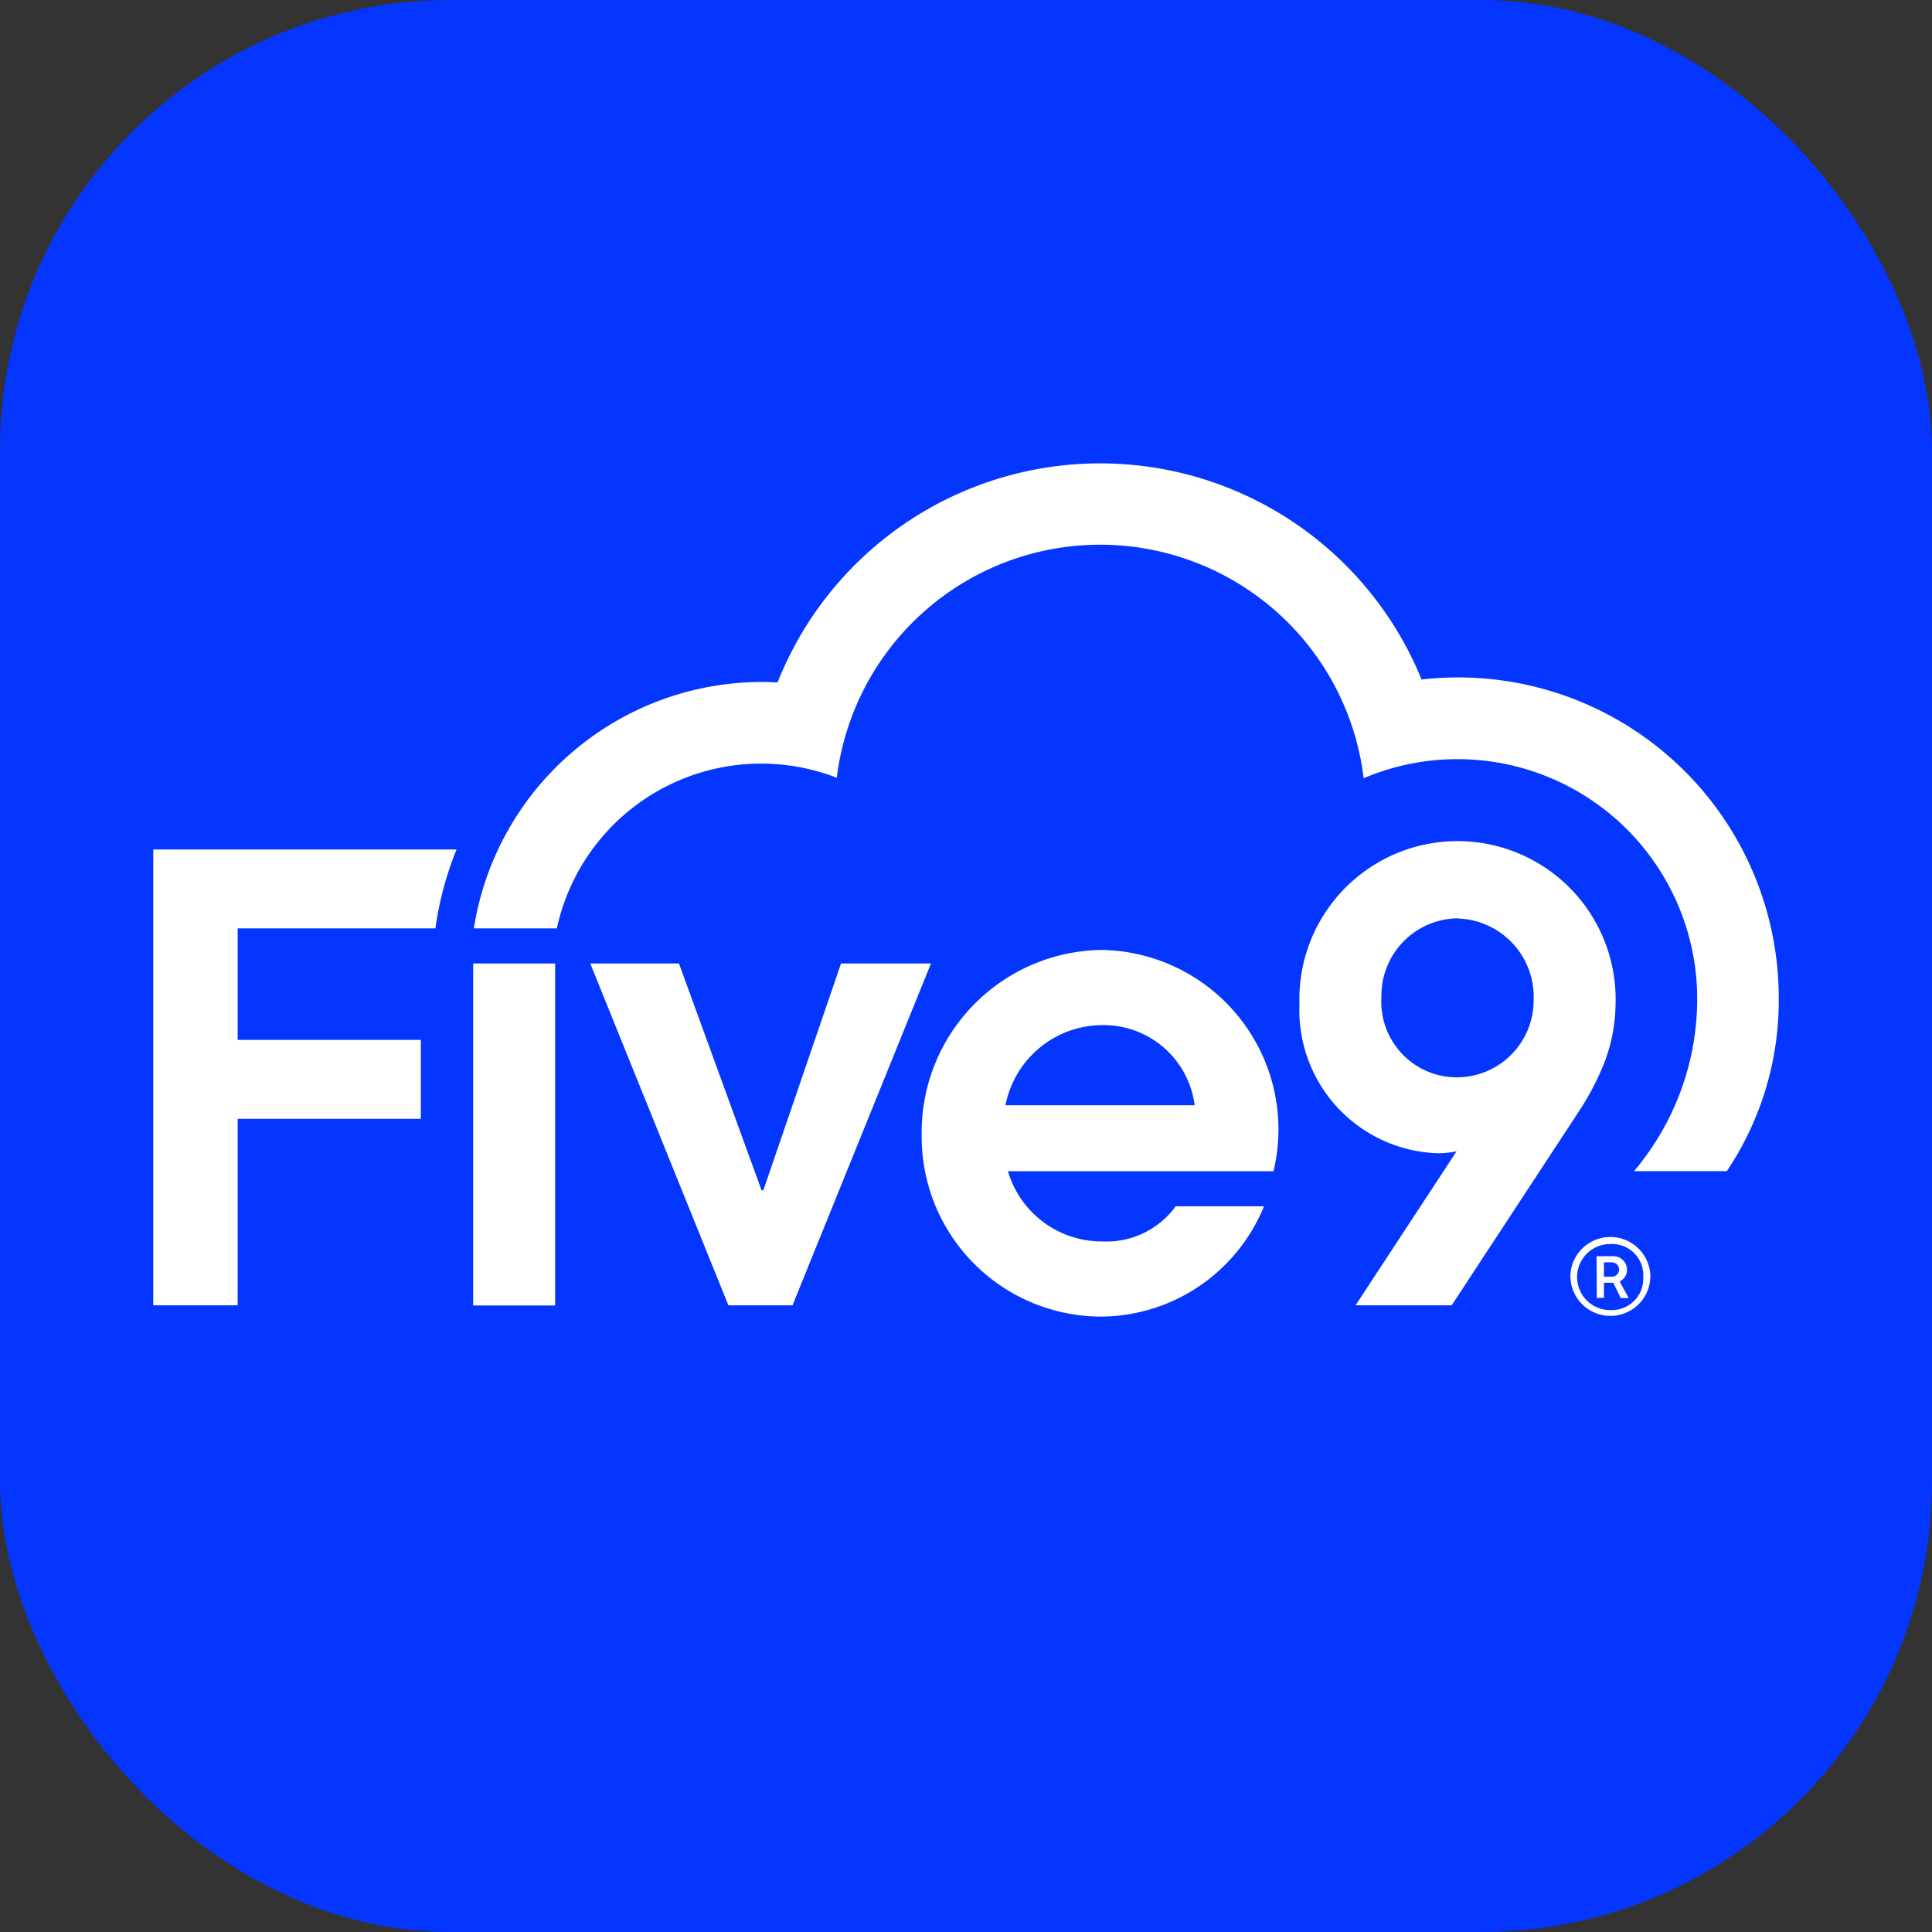 <svg id="Group_1069" data-name="Group 1069" xmlns="http://www.w3.org/2000/svg" width="60" height="60" viewBox="0 0 60 60">
  <rect x="0" y="0" width="60" height="60" fill="#333333" stroke="none"/>
  <rect id="Rectangle_10366" data-name="Rectangle 10366" width="60" height="60" rx="14" fill="#0436ff"/>
  <g id="Five9_logo_white" transform="translate(-211.24 -197.12)">
    <path id="Path_11652" data-name="Path 11652" d="M218.621,299.5h6.142a10.15,10.15,0,0,1,.656-2.45H216v14.156h2.621v-5.793h5.689v-2.45h-5.689Z" transform="translate(0 -73.548)" fill="#fff"/>
    <path id="Path_11653" data-name="Path 11653" d="M289.577,225.952a6.494,6.494,0,0,1,8.694-4.678,8.242,8.242,0,0,1,16.363.015,7.446,7.446,0,0,1,10.358,6.851,8.286,8.286,0,0,1-1.963,5.351h2.882a9.5,9.5,0,0,0,1.614-5.351,9.956,9.956,0,0,0-11.093-9.917,10.778,10.778,0,0,0-20,.09c-.164-.008-.327-.014-.492-.014A9.061,9.061,0,0,0,287,225.952Z" transform="translate(-61.044 0)" fill="#fff"/>
    <rect id="Rectangle_9414" data-name="Rectangle 9414" width="2.545" height="10.621" transform="translate(225.935 227.042)" fill="#fff"/>
    <path id="Path_11654" data-name="Path 11654" d="M312.78,322.29h2.755l2.565,7.043h.056l2.412-7.043h2.793l-4.3,10.616h-1.991Z" transform="translate(-83.209 -95.248)" fill="#fff"/>
    <path id="Path_11655" data-name="Path 11655" d="M471.592,309.529l3.138-4.784a2.642,2.642,0,0,1-.689.057,4.444,4.444,0,0,1-4.191-4.612,4.911,4.911,0,1,1,9.817-.02,5.226,5.226,0,0,1-.325,1.761,8.289,8.289,0,0,1-.823,1.589l-3.942,6.009Zm3.177-12.019a2.4,2.4,0,0,0-2.374,2.45,2.346,2.346,0,0,0,2.374,2.488,2.387,2.387,0,0,0,2.353-2.391,2.433,2.433,0,0,0-2.353-2.541Z" transform="translate(-218.254 -71.871)" fill="#fff"/>
    <path id="Path_11656" data-name="Path 11656" d="M394.075,327.252a2.652,2.652,0,0,1-2.28,1.091,3.033,3.033,0,0,1-2.928-2.182h8.248a5.857,5.857,0,0,0,.153-1.283,5.578,5.578,0,0,0-5.493-5.588,5.666,5.666,0,0,0-5.587,5.76,5.582,5.582,0,0,0,5.609,5.627,5.5,5.5,0,0,0,5.021-3.426Zm-2.28-5.627a2.849,2.849,0,0,1,2.87,2.489H388.79A3.075,3.075,0,0,1,391.795,321.625Z" transform="translate(-146.324 -92.669)" fill="#fff"/>
    <path id="Path_11657" data-name="Path 11657" d="M529.835,384.212a1.243,1.243,0,0,1,2.486-.017,1.242,1.242,0,0,1-2.483.017Zm2.267-.017a.972.972,0,0,0-1.042-1.014,1.025,1.025,0,1,0,.021,2.05A.976.976,0,0,0,532.1,384.2Zm-1.451-.638h.489a.421.421,0,0,1,.454.407.388.388,0,0,1-.227.376l.28.517H531.4l-.231-.475h-.29v.47h-.223Zm.474.637a.223.223,0,1,0,0-.446h-.247v.446Z" transform="translate(-269.827 -147.425)" fill="#fff"/>
  </g>
</svg>
